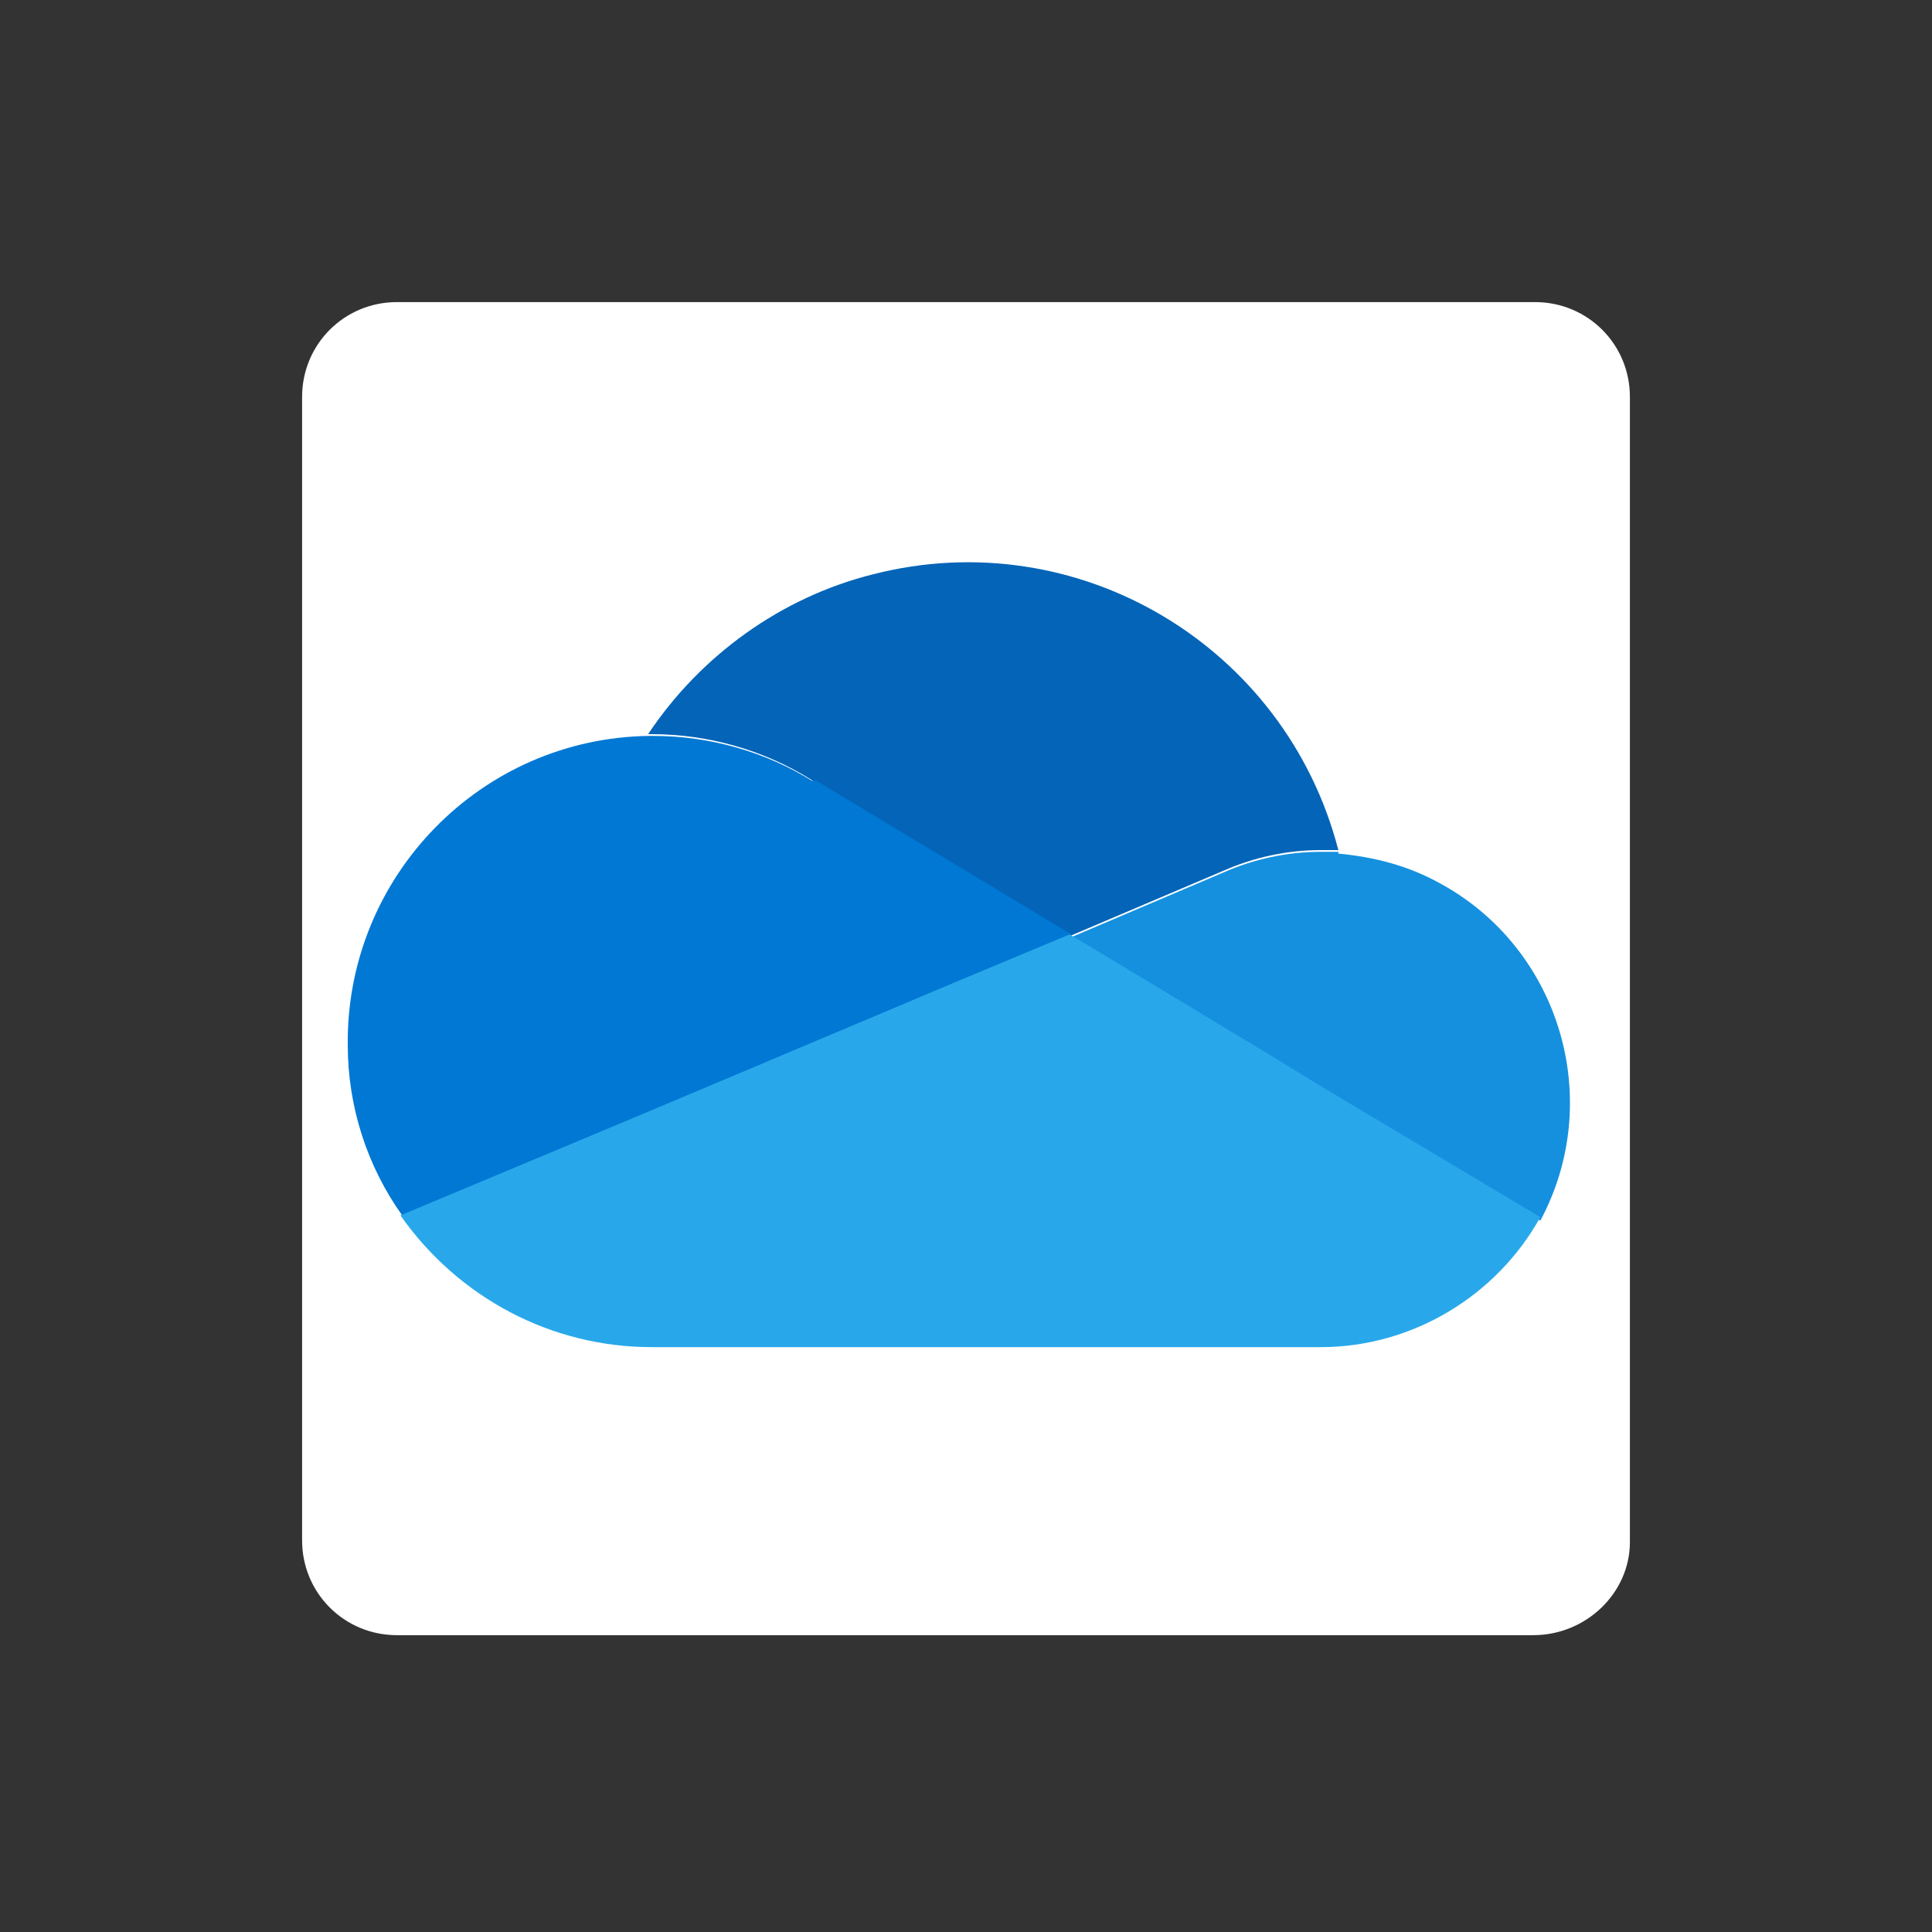 <?xml version="1.0" encoding="UTF-8"?>
<svg id="Capa_1" data-name="Capa 1" xmlns="http://www.w3.org/2000/svg" viewBox="0 0 110 110">
  <rect x="0" y="0" width="110" height="110" fill="#333333" stroke="none"/>
  <defs>
    <style>
      .cls-1 {
        fill: none;
      }

      .cls-2 {
        fill: #0078d4;
      }

      .cls-3 {
        fill: #28a8ea;
      }

      .cls-4 {
        fill: #fff;
      }

      .cls-5 {
        fill: #0364b8;
      }

      .cls-6 {
        fill: #1490df;
      }
    </style>
  </defs>
  <path class="cls-4" d="M87.3,93.1H22.6c-3,0-5.4-2.4-5.4-5.4V22.6c0-3,2.4-5.4,5.4-5.4h64.8c3,0,5.4,2.4,5.4,5.4v65.2c0,2.9-2.5,5.3-5.5,5.3Z"/>
  <rect class="cls-1" width="110" height="110"/>
  <g id="layer1">
    <g id="g3986">
      <g id="STYLE_COLOR" data-name="STYLE COLOR">
        <path id="path4" class="cls-5" d="M46.3,44.5h0s14.6,8.8,14.6,8.8l8.7-3.7h0c1.8-.8,3.7-1.2,5.6-1.2.3,0,.6,0,1,0-3-11.6-14.8-18.7-26.5-15.7-5.2,1.3-9.8,4.6-12.8,9.1,0,0,.1,0,.2,0,3.2,0,6.4.9,9.1,2.6h0Z"/>
        <path id="path6" class="cls-2" d="M46.3,44.5h0c-2.7-1.7-5.9-2.6-9.1-2.6,0,0-.1,0-.2,0-9.6.1-17.3,8-17.2,17.6,0,3.5,1.1,6.9,3.1,9.7l12.9-5.4,5.7-2.4,12.8-5.4,6.7-2.8-14.6-8.8Z"/>
        <path id="path8" class="cls-6" d="M76.2,48.5c-.3,0-.6,0-1,0-1.9,0-3.8.4-5.6,1.2h0s-8.7,3.7-8.7,3.7l2.5,1.5,8.3,5,3.6,2.2,12.4,7.4c3.7-6.9,1.1-15.5-5.7-19.2-1.8-1-3.7-1.5-5.8-1.7h0Z"/>
        <path id="path10" class="cls-3" d="M75.3,61.9l-3.6-2.2-8.3-5-2.5-1.5-6.7,2.8-12.8,5.4-5.7,2.4-12.9,5.4c3.3,4.7,8.6,7.5,14.3,7.5h38.1c5.2,0,10-2.9,12.5-7.4l-12.4-7.4Z"/>
      </g>
    </g>
  </g>
</svg>
